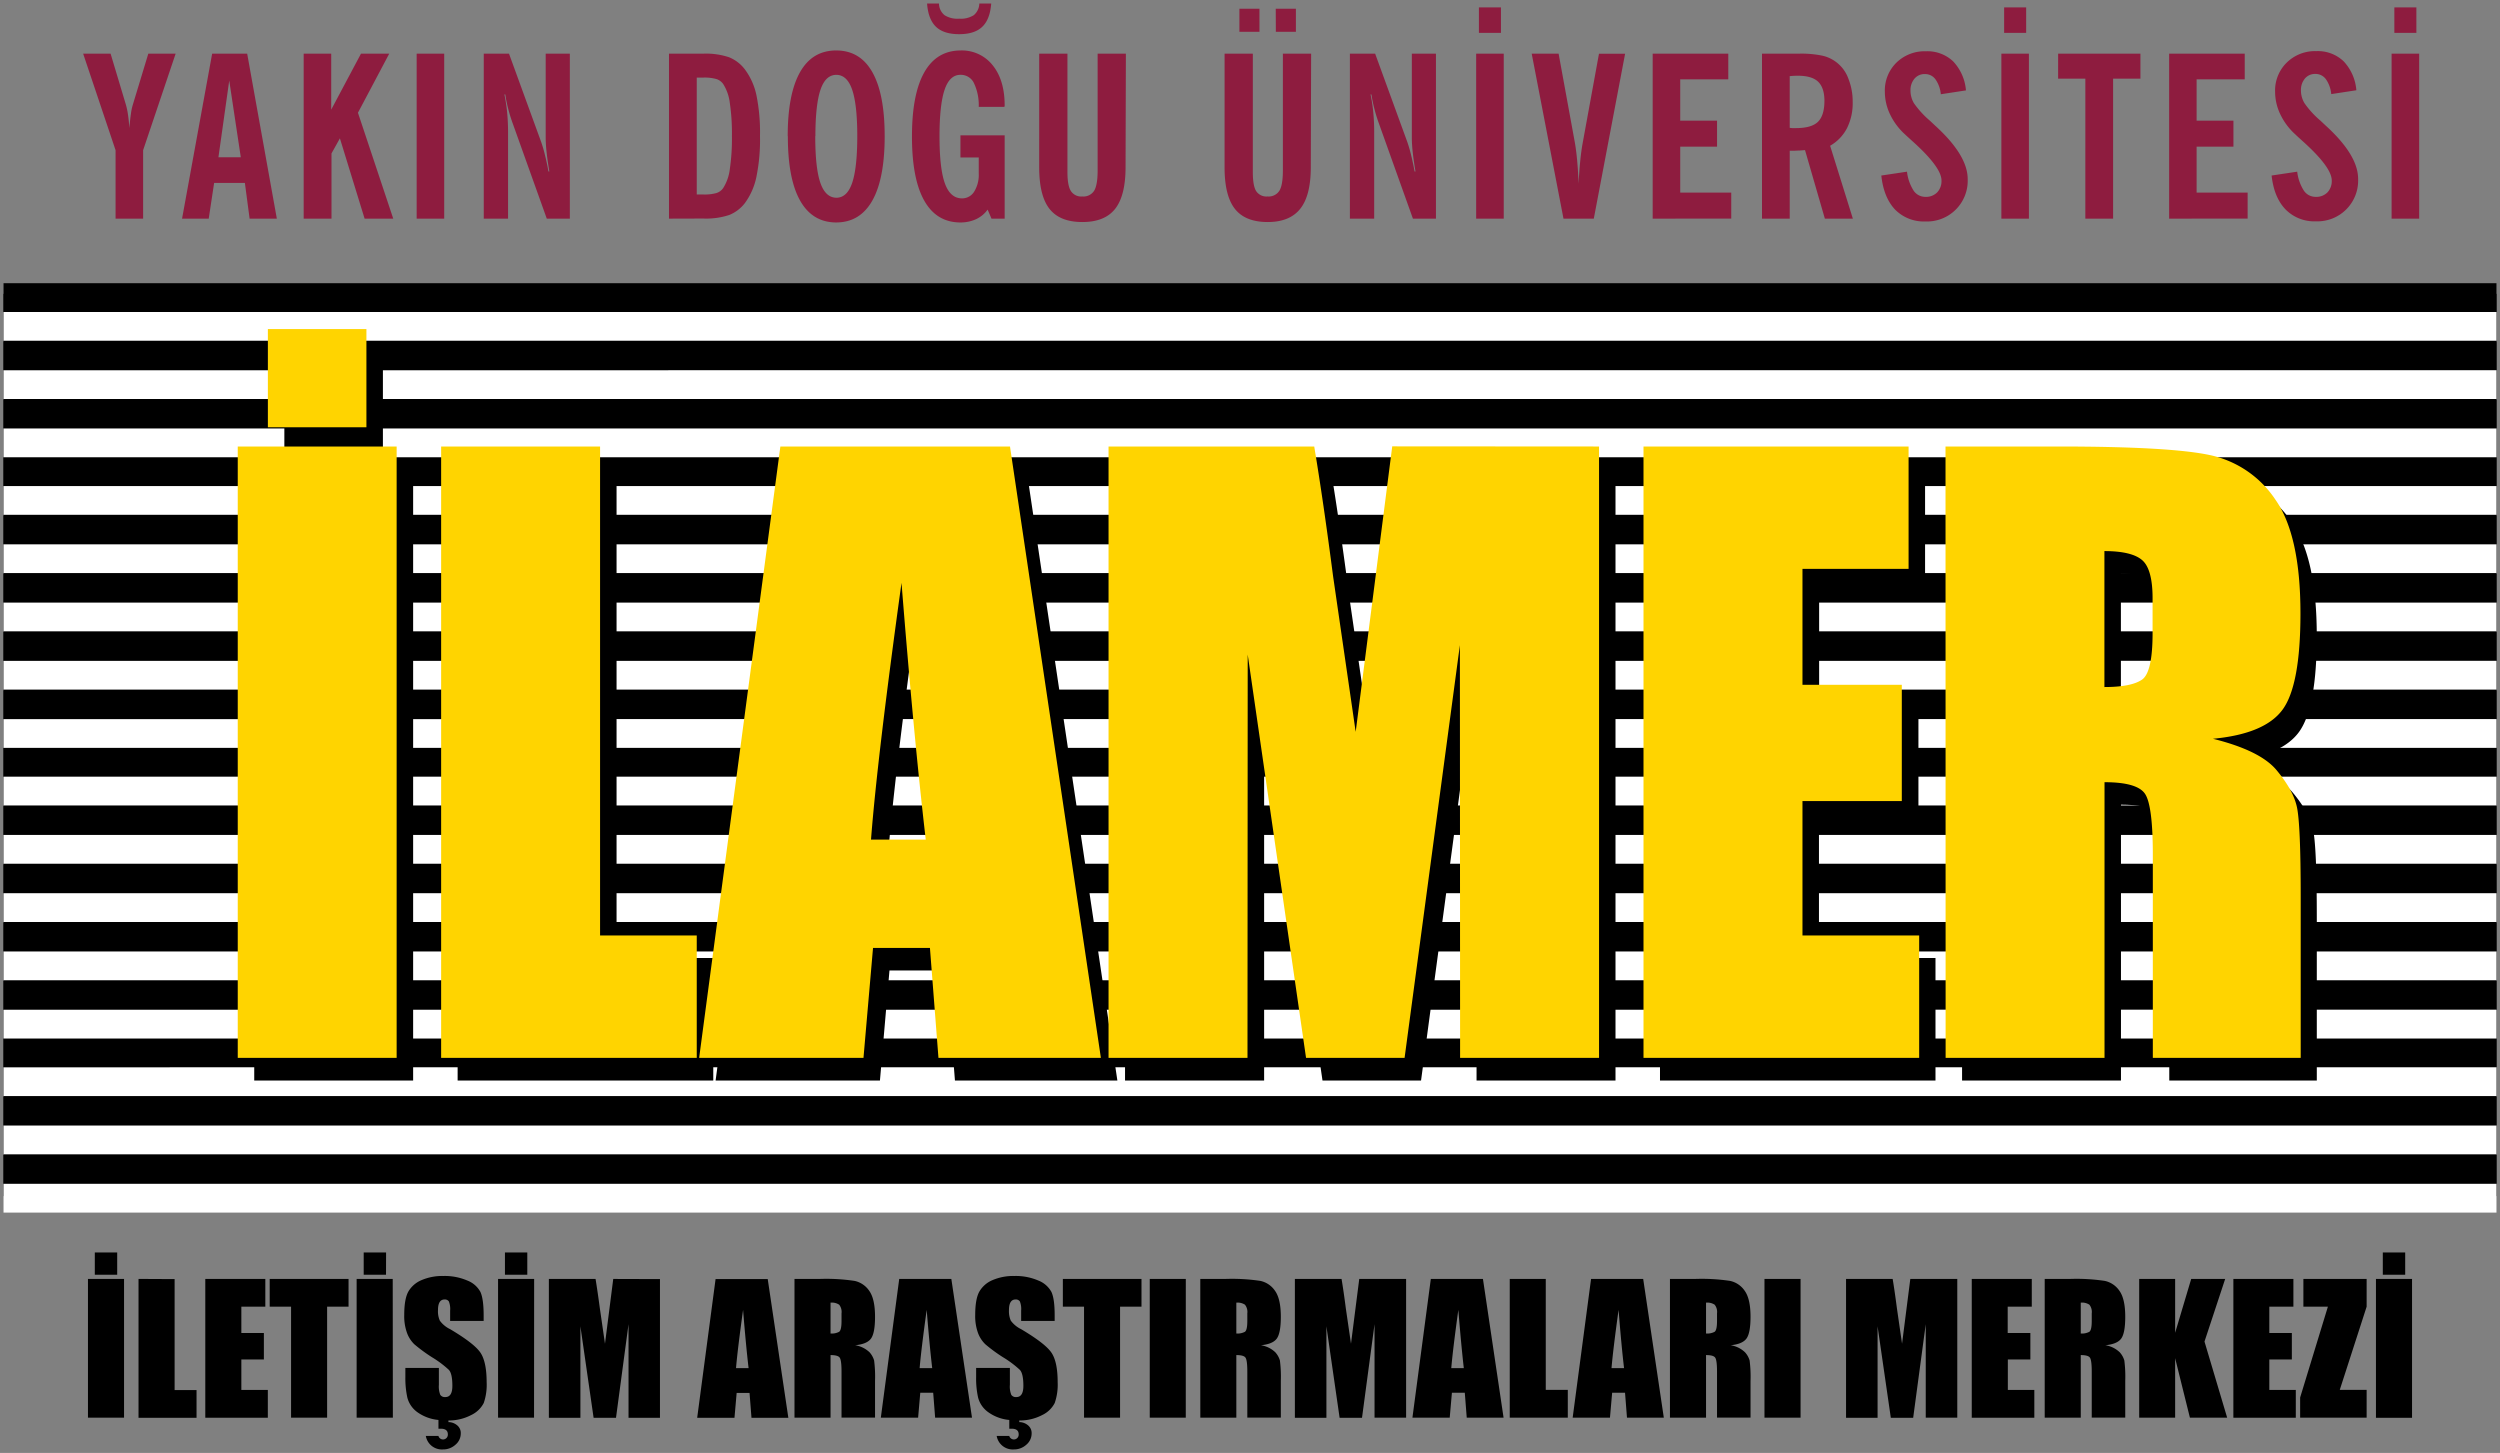 <svg id="Layer_1" data-name="Layer 1" xmlns="http://www.w3.org/2000/svg" viewBox="0 0 708 411.48"><rect x="0" y="0" width="708" height="411.48" fill="#808080" stroke="none"/><defs><style>.cls-1{fill:#fff;}.cls-2{fill:#ffd400;}.cls-3{fill:#8e1c3f;}</style></defs><rect x="1" y="83.22" width="706" height="255.52"/><path d="M707,310.6H1v8.16H707Zm0-16.5H1v8.16H707Zm0-16.3H1V286H707Zm0-16.5H1v8.15H707Zm0-16.5H1V253H707Zm0-16.5H1v8.15H707Zm0-16.5H1V220H707Zm0-16.3H1v8.15H707Zm0-16.5H1v8.15H707Zm0-16.5H1v8.15H707Zm0-16.5H1v8.15H707Zm0-16.5H1v8.15H707Zm0-16.3H1v8.15H707Zm0-16.5H1v8.15H707Zm0-16.5H1v8.15H707Zm0,246.9H1v8.16H707Z"/><path class="cls-1" d="M707,88.35H1V96.5H707Zm0,16.5H1V113H707Zm0,16.5H1v8.15H707Zm0,16.3H1v8.15H707Zm0,16.5H1v8.15H707Zm0,16.5H1v8.15H707Zm0,16.5H1v8.15H707Zm0,16.5H1v8.15H707Zm0,16.3H1v8.16H707Zm0,16.5H1v8.16H707Zm0,16.5H1v8.16H707Zm0,16.5H1v8.16H707Zm0,16.5H1v8.16H707Zm0,16.31H1v8.15H707Zm0,16.5H1v8.15H707Zm0,16.5H1v8.15H707Z"/><path d="M555.64,132.83H587.5q31.88,0,43.15,2.46A29.72,29.72,0,0,1,649,147.85q7.11,10.11,7.11,32.24,0,20.22-5,27.16t-19.79,8.35q13.38,3.32,18,8.87T655,234.68q1.13,4.65,1.12,25.61V306H614.34V248.42q0-13.89-2.19-17.21t-11.49-3.32V306h-45Zm45,29.62V201q7.59,0,10.64-2.09t3-13.53v-9.51q0-8.23-2.94-10.8T600.66,162.45ZM117,306H72V132.83h45Zm-8.56-178.57H80.53V99.57h27.91Zm66.17,5.45V271.31H202V306h-72.4V132.83Zm116.08,0L316.44,306h-46L268,274.84h-16.1L249.2,306H202.66l23-173.12ZM266.83,244.15q-3.42-29.42-6.85-72.72-6.89,49.73-8.64,72.72ZM457.51,132.83V306H418.16l-.05-116.87L402.44,306H374.53L358,191.75,358,306H318.61V132.83h58.25q2.59,15.61,5.34,36.8l6.4,44,10.34-80.84Zm12.6,0h75.07v34.64h-30V200.3h28.12v32.94H515.13v38.07h33V306H470.11Z"/><path class="cls-2" d="M112.33,299.58h-45V126.45h45Zm57.61-173.13V264.93h27.38v34.65H124.93V126.45Zm116.09,0,25.74,173.13h-46l-2.41-31.12H247.24l-2.7,31.12H198l23-173.13ZM262.17,237.77q-3.42-29.42-6.86-72.71-6.88,49.73-8.64,72.71ZM452.85,126.45V299.58H413.5l-.06-116.88L397.78,299.58H369.87L353.35,185.37l-.06,114.21H313.94V126.45h58.25q2.6,15.62,5.35,36.81l6.39,44,10.35-80.85Zm12.59,0h75.07V161.1H510.46v32.83h28.13v32.93H510.46v38.07h33.05v34.65H465.44Zm85.53,0h31.87q31.86,0,43.14,2.46a29.71,29.71,0,0,1,18.4,12.57q7.11,10.1,7.11,32.24,0,20.21-5,27.16t-19.78,8.34q13.37,3.32,18,8.87t5.72,10.22q1.13,4.65,1.13,25.61v45.66H609.68V242.05q0-13.91-2.2-17.22T596,221.52v78.06H551Zm45,29.62v38.5q7.59,0,10.64-2.09t3-13.52v-9.52q0-8.24-2.94-10.8T596,156.07ZM103.77,121H75.86V93.2h27.91Z"/><path d="M58.14,362.19h17v7.86H68.35v7.45h6.38V385H68.35v8.63h7.5v7.87H58.14Zm40.57,0v7.86H92.64v31.43H82.43V370.05H76.38v-7.86Zm12.55,39.29H101V362.19h10.22ZM109.32,361H103v-6.31h6.34ZM127,402.28v.46a3.82,3.82,0,0,1,2.39.85,2.79,2.79,0,0,1,1.1,2.35,4.13,4.13,0,0,1-1.49,3.19,5.15,5.15,0,0,1-3.58,1.35,4.61,4.61,0,0,1-4.83-3.83h3.57a1.36,1.36,0,0,0,2.67-.44c0-1.07-.67-1.6-2-1.6h-.66v-2.48a12.12,12.12,0,0,1-6.08-2.28,7.37,7.37,0,0,1-2.73-4.05,25.49,25.49,0,0,1-.56-5.83V387.4h9.49v4.78a6.38,6.38,0,0,0,.4,2.84,1.55,1.55,0,0,0,1.42.63c1.34,0,2-1.06,2-3.18q0-3.47-1-4.53a29.23,29.23,0,0,0-4.77-3.57,45.76,45.76,0,0,1-5-3.67,8.61,8.61,0,0,1-2.05-3.15,13.92,13.92,0,0,1-.81-5.14q0-4.52,1.15-6.61a7.78,7.78,0,0,1,3.73-3.26,14.89,14.89,0,0,1,6.21-1.18,16.15,16.15,0,0,1,6.78,1.29,7.08,7.08,0,0,1,3.71,3.24q.91,2,.91,6.64v1.55h-9.49v-2.91a5.78,5.78,0,0,0-.36-2.6,1.34,1.34,0,0,0-1.21-.56c-1.25,0-1.87,1-1.87,3a6.54,6.54,0,0,0,.52,3,7.73,7.73,0,0,0,2.9,2.4q6.83,4.05,8.59,6.65t1.77,8.37a15.86,15.86,0,0,1-.82,5.89,7.63,7.63,0,0,1-3.56,3.42A13.62,13.62,0,0,1,127,402.28Zm24.24-.8H141.05V362.19h10.22ZM149.33,361H143v-6.31h6.33Zm37.57,1.24v39.29H178L178,375l-3.55,26.53h-6.34l-3.74-25.92,0,25.92h-8.93V362.19h13.22q.58,3.54,1.22,8.35l1.45,10,2.34-18.34Zm30.52,0,5.84,39.29H212.82l-.55-7.06h-3.65l-.62,7.06H197.44l5.21-39.29ZM212,387.45q-.78-6.68-1.56-16.5-1.56,11.28-2,16.5Zm13-25.26h7.23a54.46,54.46,0,0,1,9.79.56,6.69,6.69,0,0,1,4.17,2.85q1.62,2.29,1.62,7.32c0,3.05-.38,5.11-1.14,6.16s-2.26,1.68-4.49,1.89a7.64,7.64,0,0,1,4.08,2,6.05,6.05,0,0,1,1.29,2.31,36.41,36.41,0,0,1,.26,5.82v10.36h-9.49V388.42c0-2.1-.17-3.4-.5-3.91s-1.2-.75-2.61-.75v17.72H225Zm10.21,6.72v8.74a4.46,4.46,0,0,0,2.42-.48c.46-.31.69-1.33.69-3.07v-2.16a3.26,3.26,0,0,0-.67-2.45A3.78,3.78,0,0,0,235.21,368.91Zm34.21-6.72,5.85,39.29H264.83l-.55-7.06h-3.66l-.61,7.06H249.45l5.21-39.29ZM264,387.45q-.78-6.68-1.56-16.5-1.56,11.28-2,16.5Zm24.66,14.83v.46a3.85,3.85,0,0,1,2.4.85,2.82,2.82,0,0,1,1.1,2.35,4.16,4.16,0,0,1-1.49,3.19,5.16,5.16,0,0,1-3.58,1.35,4.61,4.61,0,0,1-4.83-3.83h3.56a1.36,1.36,0,0,0,2.67-.44c0-1.07-.67-1.6-2-1.6h-.66v-2.48a12,12,0,0,1-6.07-2.28A7.37,7.37,0,0,1,277,395.8a24.93,24.93,0,0,1-.56-5.83V387.4H286v4.78a6.23,6.23,0,0,0,.4,2.84,1.54,1.54,0,0,0,1.42.63q2,0,2-3.18,0-3.47-1-4.53a29.23,29.23,0,0,0-4.77-3.57,44.35,44.35,0,0,1-5-3.67,8.62,8.62,0,0,1-2.06-3.15,13.92,13.92,0,0,1-.81-5.14q0-4.52,1.16-6.61a7.75,7.75,0,0,1,3.72-3.26,14.92,14.92,0,0,1,6.21-1.18,16.16,16.16,0,0,1,6.79,1.29,7.16,7.16,0,0,1,3.71,3.24q.92,2,.91,6.64v1.55h-9.49v-2.91a5.78,5.78,0,0,0-.36-2.6,1.36,1.36,0,0,0-1.22-.56c-1.24,0-1.87,1-1.87,3a6.68,6.68,0,0,0,.52,3,7.91,7.91,0,0,0,2.9,2.4q6.83,4.05,8.6,6.65t1.77,8.37a15.83,15.83,0,0,1-.83,5.89,7.6,7.6,0,0,1-3.55,3.42A13.66,13.66,0,0,1,288.67,402.28Zm34.61-40.09v7.86h-6.07v31.43H307V370.05H301v-7.86Zm12.54,39.29H325.61V362.19h10.21Zm4.11-39.29h7.23a54.46,54.46,0,0,1,9.79.56,6.69,6.69,0,0,1,4.17,2.85q1.62,2.29,1.62,7.32c0,3.05-.38,5.11-1.14,6.16s-2.26,1.68-4.49,1.89a7.56,7.56,0,0,1,4.07,2,6,6,0,0,1,1.3,2.31,36.41,36.41,0,0,1,.26,5.82v10.36h-9.49V388.42c0-2.1-.17-3.4-.5-3.91s-1.2-.75-2.61-.75v17.72H339.93Zm10.21,6.72v8.74a4.46,4.46,0,0,0,2.42-.48c.46-.31.69-1.33.69-3.07v-2.16a3.26,3.26,0,0,0-.67-2.45A3.78,3.78,0,0,0,350.14,368.91Zm48.08-6.72v39.29h-8.94V375l-3.55,26.53h-6.34l-3.74-25.92,0,25.92h-8.93V362.19h13.22c.39,2.36.8,5.14,1.21,8.35l1.46,10,2.34-18.34Zm21.76,0,5.84,39.29H415.38l-.55-7.06h-3.65l-.62,7.06H400l5.21-39.29Zm-5.42,25.26q-.76-6.68-1.55-16.5-1.56,11.28-2,16.5Zm23.21-25.26v31.42H444v7.87H427.56V362.19Zm27.59,0,5.84,39.29H460.76l-.55-7.06h-3.65l-.62,7.06H445.38l5.21-39.29Zm-5.42,25.26q-.78-6.68-1.55-16.5-1.56,11.28-2,16.5Zm13-25.26h7.24a54.46,54.46,0,0,1,9.79.56,6.69,6.69,0,0,1,4.17,2.85q1.62,2.29,1.62,7.32c0,3.05-.38,5.11-1.15,6.16s-2.25,1.68-4.48,1.89a7.56,7.56,0,0,1,4.07,2,6,6,0,0,1,1.3,2.31,36.41,36.41,0,0,1,.26,5.82v10.36h-9.49V388.42c0-2.1-.17-3.4-.5-3.91s-1.2-.75-2.61-.75v17.72H472.93Zm10.22,6.72v8.74a4.46,4.46,0,0,0,2.42-.48c.46-.31.69-1.33.69-3.07v-2.16a3.26,3.26,0,0,0-.67-2.45A3.8,3.8,0,0,0,483.15,368.91Zm26.77,32.57H499.7V362.19h10.22Zm44.38-39.29v39.29h-8.93V375l-3.56,26.53h-6.33l-3.75-25.92v25.92h-8.93V362.19H536q.59,3.54,1.21,8.35l1.45,10L541,362.19Zm4.1,0h17v7.86h-6.82v7.45H575V385h-6.38v8.63h7.5v7.87H558.4Zm20.66,0h7.23a54.46,54.46,0,0,1,9.79.56,6.69,6.69,0,0,1,4.17,2.85q1.62,2.29,1.62,7.32c0,3.05-.38,5.11-1.14,6.16s-2.26,1.68-4.49,1.89a7.56,7.56,0,0,1,4.07,2,6,6,0,0,1,1.3,2.31,36.41,36.41,0,0,1,.26,5.82v10.36h-9.49V388.42c0-2.1-.17-3.4-.5-3.91s-1.2-.75-2.61-.75v17.72H579.06Zm10.21,6.72v8.74a4.46,4.46,0,0,0,2.42-.48c.46-.31.69-1.33.69-3.07v-2.16a3.26,3.26,0,0,0-.67-2.45A3.78,3.78,0,0,0,589.27,368.91Zm40.9-6.72-5.86,17.74,6.42,21.55H620.18L616,384.64v16.84H605.82V362.19H616v15.26l4.55-15.26Zm2.32,0h17v7.86h-6.82v7.45h6.38V385h-6.38v8.63h7.5v7.87H632.49Zm37.74,0v7.86l-7.61,23.56h7.61v7.87H651.4v-5.71l7.86-25.72h-6.94v-7.86ZM35.13,401.48H24.91V362.19H35.13ZM33.19,361H26.85v-6.31h6.34Zm649.9,40.53H672.87V362.19h10.22ZM681.15,361h-6.34v-6.31h6.34Zm-631.7,1.24v31.42h6.21v7.87H39.23V362.19Z"/><path class="cls-3" d="M51.56,61.92,60.08,15.2H70l8.4,46.72H70.69L69.35,51.81H60.64L59.11,61.92Zm10.3-17.39h6.33L64.92,22.81ZM86,61.92V15.2h7.8V31.05l8.43-15.85h8l-8.86,16.73,10,30h-8.11l-7-22.75-2.38,4.27V61.92Zm32-46.72h7.8V61.92h-7.8ZM137,61.92V15.2h7.15l9.08,24.93a38.7,38.7,0,0,1,1.09,3.72c.36,1.43.7,3,1,4.71h.25c-.33-2-.59-3.73-.76-5.34a37.6,37.6,0,0,1-.27-4.12V15.2h6.84V61.92h-6.53L145.22,35c-.5-1.38-.93-2.75-1.28-4.12a38.1,38.1,0,0,1-.84-4.12h-.25a48,48,0,0,1,.78,5.13c.16,1.74.25,3.54.25,5.42V61.92Zm52.46,0V15.2h9.64a20.65,20.65,0,0,1,7.33,1,10.58,10.58,0,0,1,4.5,3.43,18.59,18.59,0,0,1,3.3,7.38,52.43,52.43,0,0,1,1,11.47,52.27,52.27,0,0,1-1,11.53A19,19,0,0,1,211,57.45a10.53,10.53,0,0,1-4.5,3.44,20.88,20.88,0,0,1-7.33,1Zm7.86-6.84h1.9a12.37,12.37,0,0,0,3.64-.4,3.69,3.69,0,0,0,1.92-1.38,12.8,12.8,0,0,0,1.9-5.38,59.1,59.1,0,0,0,.6-9.41,59,59,0,0,0-.6-9.38,12.85,12.85,0,0,0-1.9-5.38,3.73,3.73,0,0,0-1.92-1.37,12.31,12.31,0,0,0-3.64-.41h-1.9Zm25.76-16.51q0-11.94,3.48-18.11t10.25-6.17q6.77,0,10.25,6.17t3.48,18.11q0,12-3.48,18.2T236.85,63q-6.76,0-10.25-6.18T223.12,38.57Zm7.8,0q0,9,1.44,13.19T236.85,56q3.06,0,4.49-4.23t1.44-13.19q0-8.93-1.44-13.15t-4.49-4.23q-3.06,0-4.49,4.23T230.92,38.57Zm49.91,23.35-1.09-2.56a8.42,8.42,0,0,1-3.25,2.7A10.51,10.51,0,0,1,272,63q-6.76,0-10.25-6.18t-3.48-18.2q0-11.94,3.48-18.11T272,14.29a11.12,11.12,0,0,1,9.13,4.2q3.39,4.2,3.39,11.41s0,.1-.07.25a.15.15,0,0,0,.07.12h-7.34a14.63,14.63,0,0,0-1.39-6.8A4.11,4.11,0,0,0,272,21.19q-3.06,0-4.49,4.23t-1.44,13.15q0,9.18,1.53,13.39t4.84,4.22a4,4,0,0,0,3.45-1.91,9,9,0,0,0,1.29-5.15V44.6H272V38.32h12.52v23.6ZM262.55,1h3.37a4.31,4.31,0,0,0,1.56,3.29,6.78,6.78,0,0,0,4.15,1,6.8,6.8,0,0,0,4.15-1A4.37,4.37,0,0,0,277.34,1h3.37q-.34,4.5-2.53,6.58c-1.45,1.4-3.64,2.1-6.55,2.1s-5.1-.7-6.56-2.1S262.77,4,262.55,1Zm56.21,46.34q0,8.05-2.95,11.8t-9.31,3.74c-4.23,0-7.31-1.24-9.27-3.72s-2.93-6.43-2.93-11.82V15.2h8V48.75q0,3.87,1,5.38a3.47,3.47,0,0,0,3.2,1.51,3.6,3.6,0,0,0,3.35-1.6c.66-1.07,1-3,1-5.73V15.2h8Zm52.46,0q0,8.05-3,11.8T359,62.88q-6.33,0-9.27-3.72t-2.93-11.82V15.2h8V48.75q0,3.87.95,5.38a3.48,3.48,0,0,0,3.2,1.51,3.63,3.63,0,0,0,3.36-1.6q1-1.6,1-5.73V15.2h8ZM351,2.47h5.68V9H351Zm10.29,0H367V9h-5.68Zm21,59.45V15.2h7.15l9.08,24.93a38.7,38.7,0,0,1,1.09,3.72c.35,1.43.7,3,1,4.71h.25c-.33-2-.59-3.73-.76-5.34a37.6,37.6,0,0,1-.27-4.12V15.2h6.83V61.92h-6.52L390.52,35c-.5-1.38-.93-2.75-1.28-4.12a40.74,40.74,0,0,1-.85-4.12h-.25a43.45,43.45,0,0,1,.78,5.13c.17,1.74.25,3.54.25,5.42V61.92ZM418.05,15.2h7.81V61.92h-7.81Zm.78-13.11h6.24V9.3h-6.24Zm23.95,59.83-9-46.72h7.62L446,40.38c.25,1.42.47,3.11.65,5.09s.32,4.15.41,6.52q.18-3.68.47-6.47c.18-1.86.41-3.53.68-5l4.62-25.31h7.4l-8.87,46.72Zm25.26,0V15.2h21.41v7.27H475.84v11.7h10.43v7.37H475.84v13h14.45v7.37Zm56.69,0H516.8l-5.62-19.41-1.57.12c-.58,0-1.13.06-1.67.06h-1.09V61.92H499V15.2h10.36a29.25,29.25,0,0,1,6.79.58,10.21,10.21,0,0,1,7.33,6.55,17.54,17.54,0,0,1,1.2,6.6,15.81,15.81,0,0,1-1.6,7.35,12.26,12.26,0,0,1-4.79,5ZM506.85,36.2a5.35,5.35,0,0,0,.7.08l1.07,0q4.38,0,6.21-1.77t1.85-5.91c0-2.5-.6-4.31-1.78-5.45s-3.1-1.7-5.75-1.7c-.45,0-1.15,0-2.09.1l-.21,0Zm25.94,13.51,7.27-1.09A12.62,12.62,0,0,0,541.94,54a4,4,0,0,0,3.37,1.75,4.38,4.38,0,0,0,3.3-1.27,4.63,4.63,0,0,0,1.22-3.38q0-3.75-8.33-11.21c-.85-.77-1.5-1.36-1.94-1.78a18.12,18.12,0,0,1-4.27-5.68,14.86,14.86,0,0,1-1.5-6.46,11,11,0,0,1,3.28-8.23,11.41,11.41,0,0,1,8.36-3.22,10.58,10.58,0,0,1,7.71,2.87,13.56,13.56,0,0,1,3.62,8.21l-7.12,1.09a8.69,8.69,0,0,0-1.53-4.24,3.56,3.56,0,0,0-2.93-1.47,3.7,3.7,0,0,0-3,1.3,5,5,0,0,0-1.13,3.38,7,7,0,0,0,1,3.61,26.69,26.69,0,0,0,4.53,4.94l1.5,1.41q9.17,8.36,9.17,15.1a11.54,11.54,0,0,1-12,12,11.42,11.42,0,0,1-8.59-3.4Q533.45,55.9,532.79,49.71Zm34-34.51h7.8V61.92h-7.8Zm.78-13.11h6.24V9.3h-6.24Zm23,59.83V22.28h-7.71V15.2h23.31v7.08h-7.74V61.92Zm23.73,0V15.2h21.41v7.27H622.08v11.7h10.43v7.37H622.08v13h14.45v7.37Zm29-12.21,7.27-1.09A12.63,12.63,0,0,0,652.46,54a4,4,0,0,0,3.37,1.75,4.4,4.4,0,0,0,3.31-1.27,4.67,4.67,0,0,0,1.21-3.38q0-3.75-8.33-11.21c-.85-.77-1.5-1.36-1.93-1.78a18.15,18.15,0,0,1-4.28-5.68,14.86,14.86,0,0,1-1.5-6.46,11.05,11.05,0,0,1,3.28-8.23A11.43,11.43,0,0,1,656,14.48a10.54,10.54,0,0,1,7.7,2.87,13.45,13.45,0,0,1,3.62,8.21l-7.11,1.09a8.69,8.69,0,0,0-1.53-4.24,3.58,3.58,0,0,0-2.93-1.47,3.73,3.73,0,0,0-3,1.3,5,5,0,0,0-1.12,3.38,7,7,0,0,0,1,3.61,26.17,26.17,0,0,0,4.52,4.94l1.5,1.41q9.18,8.36,9.17,15.1a11.54,11.54,0,0,1-12,12,11.39,11.39,0,0,1-8.58-3.4Q644,55.9,643.32,49.71Zm34-34.51h7.81V61.92h-7.81Zm.78-13.11h6.24V9.3h-6.24ZM32.73,61.92V42.54L23.55,15.2h7.77l4.37,14.57a21.18,21.18,0,0,1,.56,2.73c.17,1.1.29,2.35.38,3.77.14-1.61.29-3,.45-4.06a15.26,15.26,0,0,1,.52-2.5L42,15.2h7.74L40.53,42.54V61.92Z"/></svg>